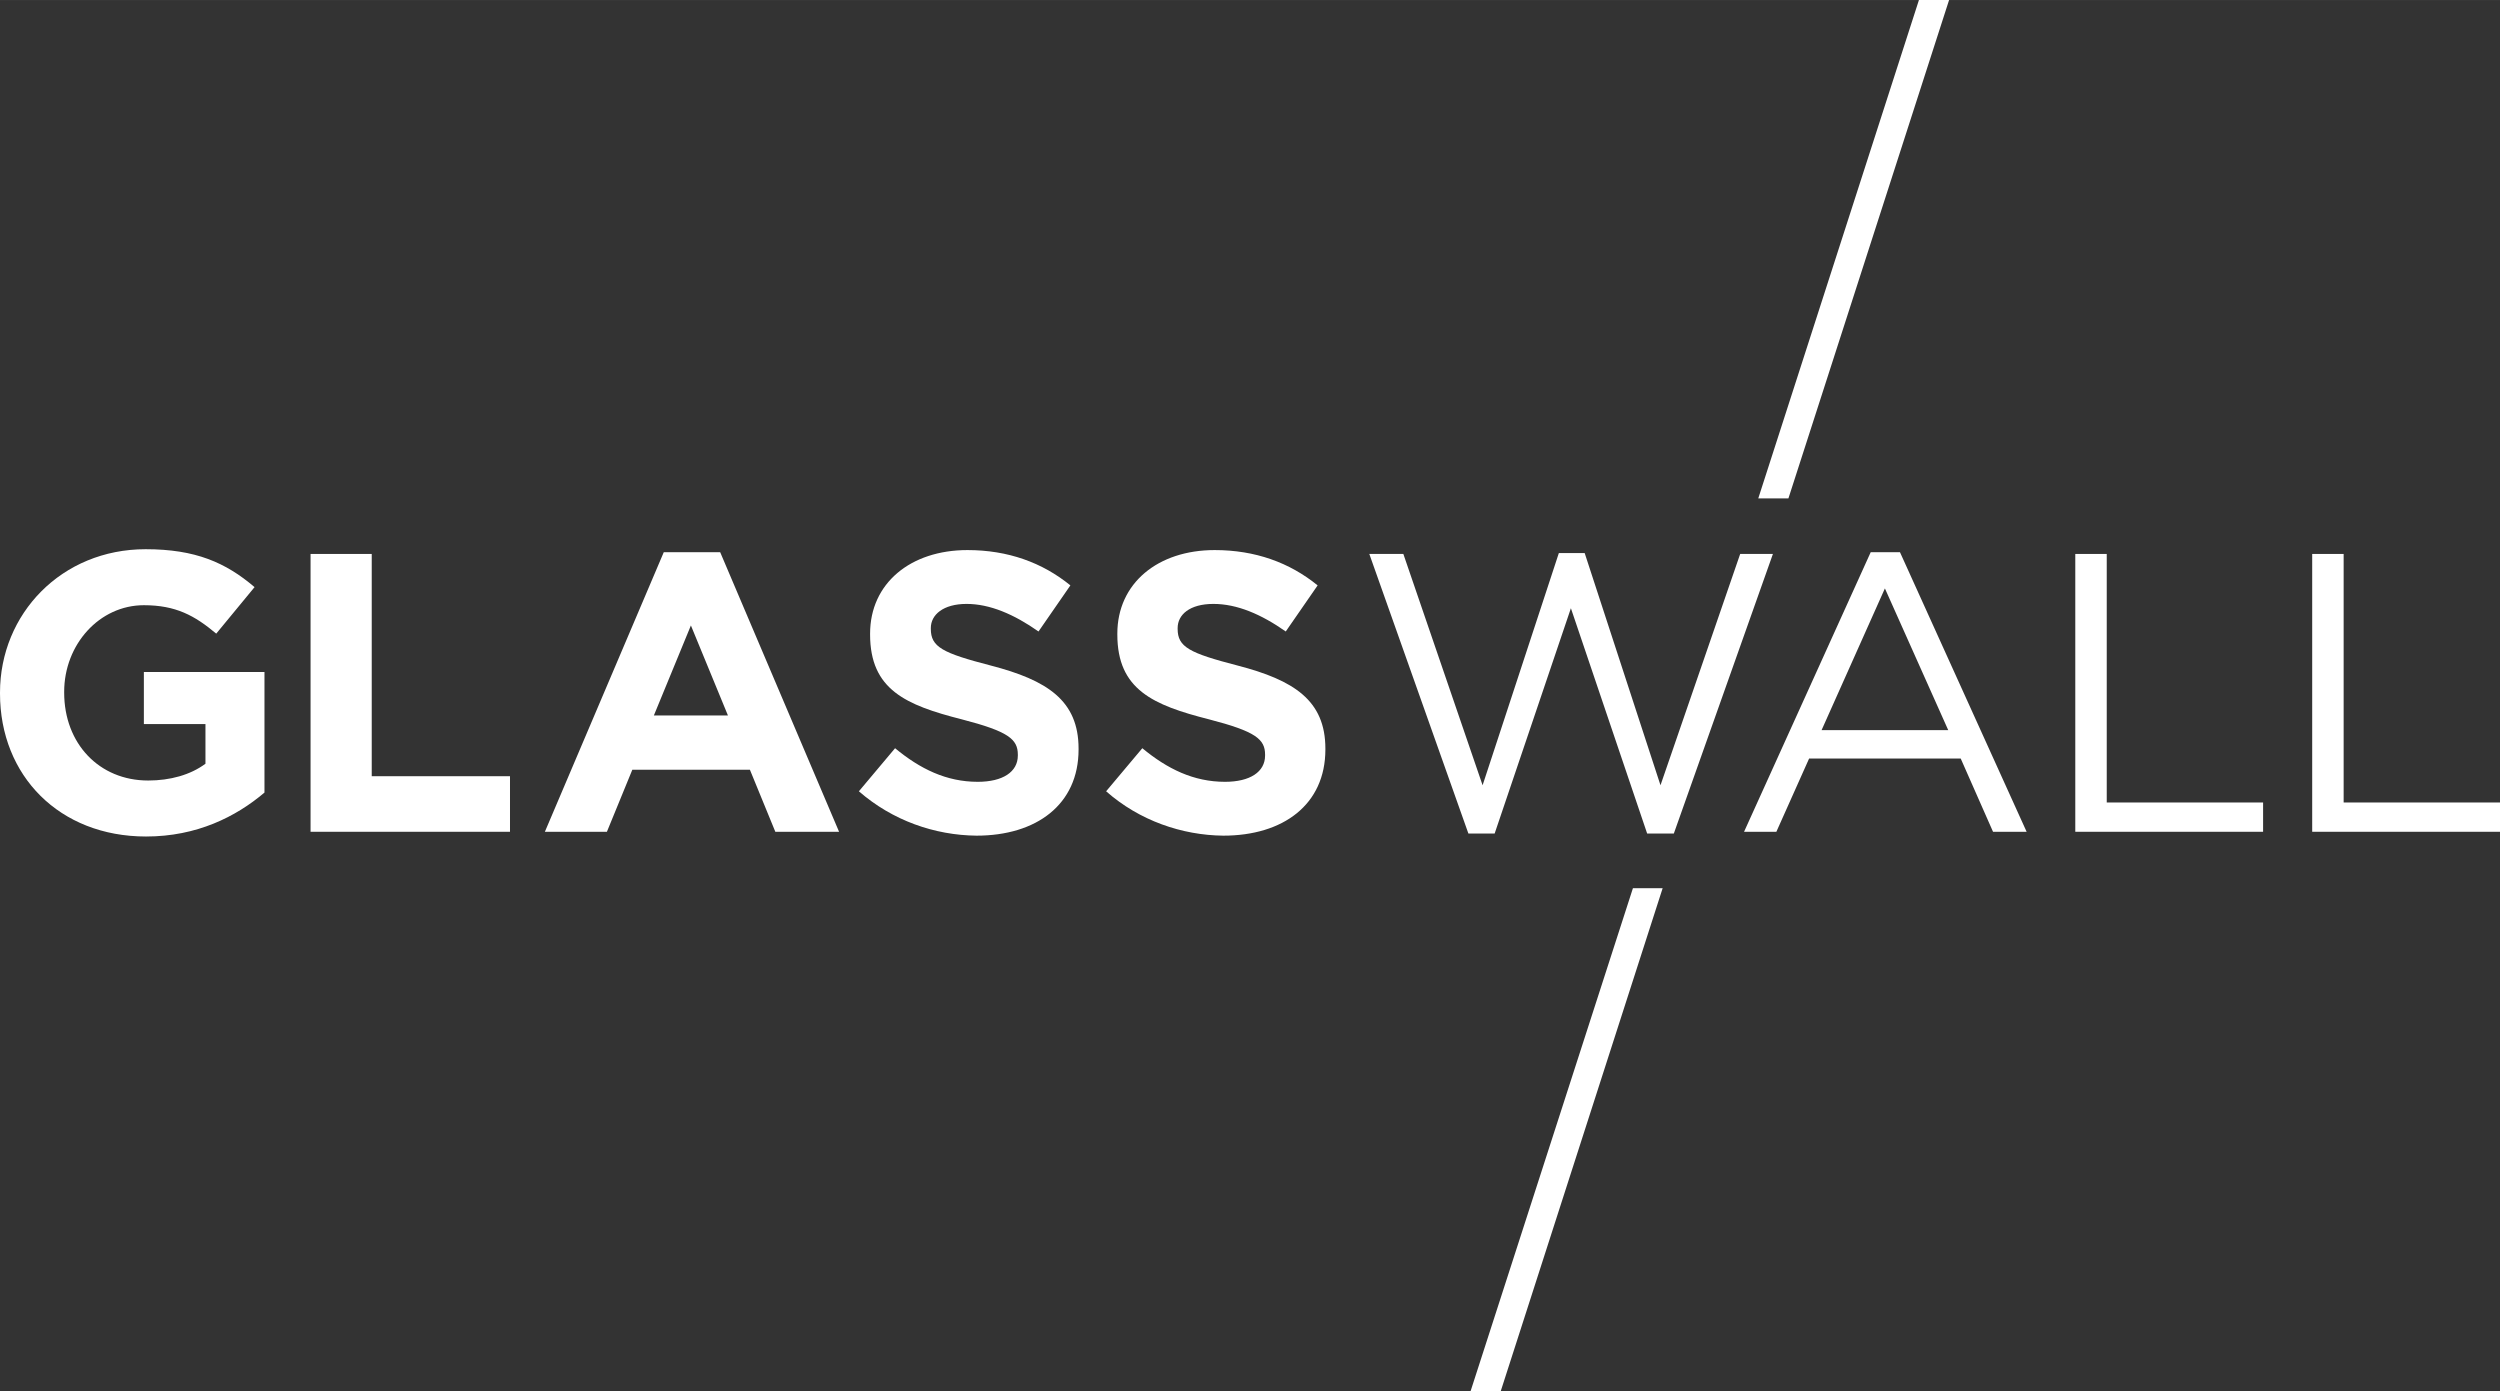 <svg xmlns="http://www.w3.org/2000/svg" id="Lager_1" width="204.75mm" height="113.95mm" viewBox="0 0 580.4 323"><rect x="0" y="0" width="580.4" height="323" fill="#333333" stroke="none"/><polygon points="379.1 206.2 341.4 323 348.4 323 386 206.2 379.1 206.2" fill="#fff" stroke-width="0"></polygon><polygon points="445.5 0 408.2 115.7 415.2 115.7 452.5 0 445.5 0" fill="#fff" stroke-width="0"></polygon><path d="M0,161v-.2c0-18.3,14.3-33.3,33.8-33.3,11.6,0,18.6,3.1,25.3,8.8l-8.9,10.8c-5-4.2-9.4-6.6-16.8-6.6-10.3,0-18.5,9.1-18.5,20.1v.2c0,11.8,8.1,20.4,19.5,20.4,5.1,0,9.8-1.3,13.3-3.9v-9.2h-14.3v-12.1h28v28c-6.6,5.6-15.7,10.2-27.5,10.2-20.1,0-33.9-14.1-33.9-33.2" fill="#fff" stroke-width="0"></path><polygon points="72.1 128.6 86.3 128.6 86.3 180.2 118.4 180.2 118.4 193.1 72.1 193.1 72.1 128.6" fill="#fff" stroke-width="0"></polygon><path d="M154.1,128.2h13.1l27.6,64.9h-14.8l-5.9-14.4h-27.3l-5.9,14.4h-14.4l27.6-64.9h0ZM169,166.1l-8.6-20.9-8.6,20.9h17.2Z" fill="#fff" stroke-width="0"></path><path d="M199.4,183.7l8.4-10c5.8,4.8,11.9,7.8,19.2,7.8,5.8,0,9.3-2.3,9.3-6.1v-.2c0-3.6-2.2-5.4-13-8.2-13-3.3-21.3-6.9-21.3-19.7v-.2c0-11.7,9.4-19.4,22.6-19.4,9.4,0,17.4,2.9,23.9,8.2l-7.4,10.7c-5.7-4-11.3-6.4-16.7-6.4s-8.3,2.5-8.3,5.6v.2c0,4.2,2.7,5.6,13.9,8.5,13.1,3.4,20.4,8.1,20.4,19.3v.2c0,12.8-9.8,20-23.7,20-9.7-.1-19.5-3.5-27.3-10.3" fill="#fff" stroke-width="0"></path><path d="M256.8,183.7l8.4-10c5.8,4.8,11.9,7.8,19.2,7.8,5.8,0,9.3-2.3,9.3-6.1v-.2c0-3.6-2.2-5.4-13-8.2-13-3.3-21.3-6.9-21.3-19.7v-.2c0-11.7,9.4-19.4,22.6-19.4,9.4,0,17.4,2.9,23.9,8.2l-7.4,10.7c-5.7-4-11.3-6.4-16.8-6.4s-8.3,2.5-8.3,5.6v.2c0,4.2,2.7,5.6,13.9,8.5,13.1,3.4,20.4,8.1,20.4,19.3v.2c0,12.8-9.8,20-23.7,20-9.6-.1-19.5-3.5-27.2-10.3" fill="#fff" stroke-width="0"></path><polygon points="361.9 128.4 367.9 128.4 385.5 182.3 404 128.6 411.6 128.6 388.6 193.5 382.4 193.5 364.7 141.2 347 193.5 340.9 193.5 317.9 128.6 325.8 128.6 344.2 182.3 361.9 128.4" fill="#fff" stroke-width="0"></polygon><path d="M470.5,193.1h-7.8l-7.5-17h-35.2l-7.6,17h-7.5l29.4-64.9h6.8l29.4,64.9h0ZM437.6,136.6l-14.7,32.9h29.4l-14.7-32.9h0Z" fill="#fff" stroke-width="0"></path><polygon points="481.8 128.6 489.1 128.6 489.1 186.3 525.4 186.3 525.4 193.1 481.8 193.1 481.8 128.6" fill="#fff" stroke-width="0"></polygon><polygon points="536.8 128.6 544.1 128.6 544.1 186.3 580.4 186.3 580.4 193.1 536.8 193.1 536.8 128.6" fill="#fff" stroke-width="0"></polygon></svg>